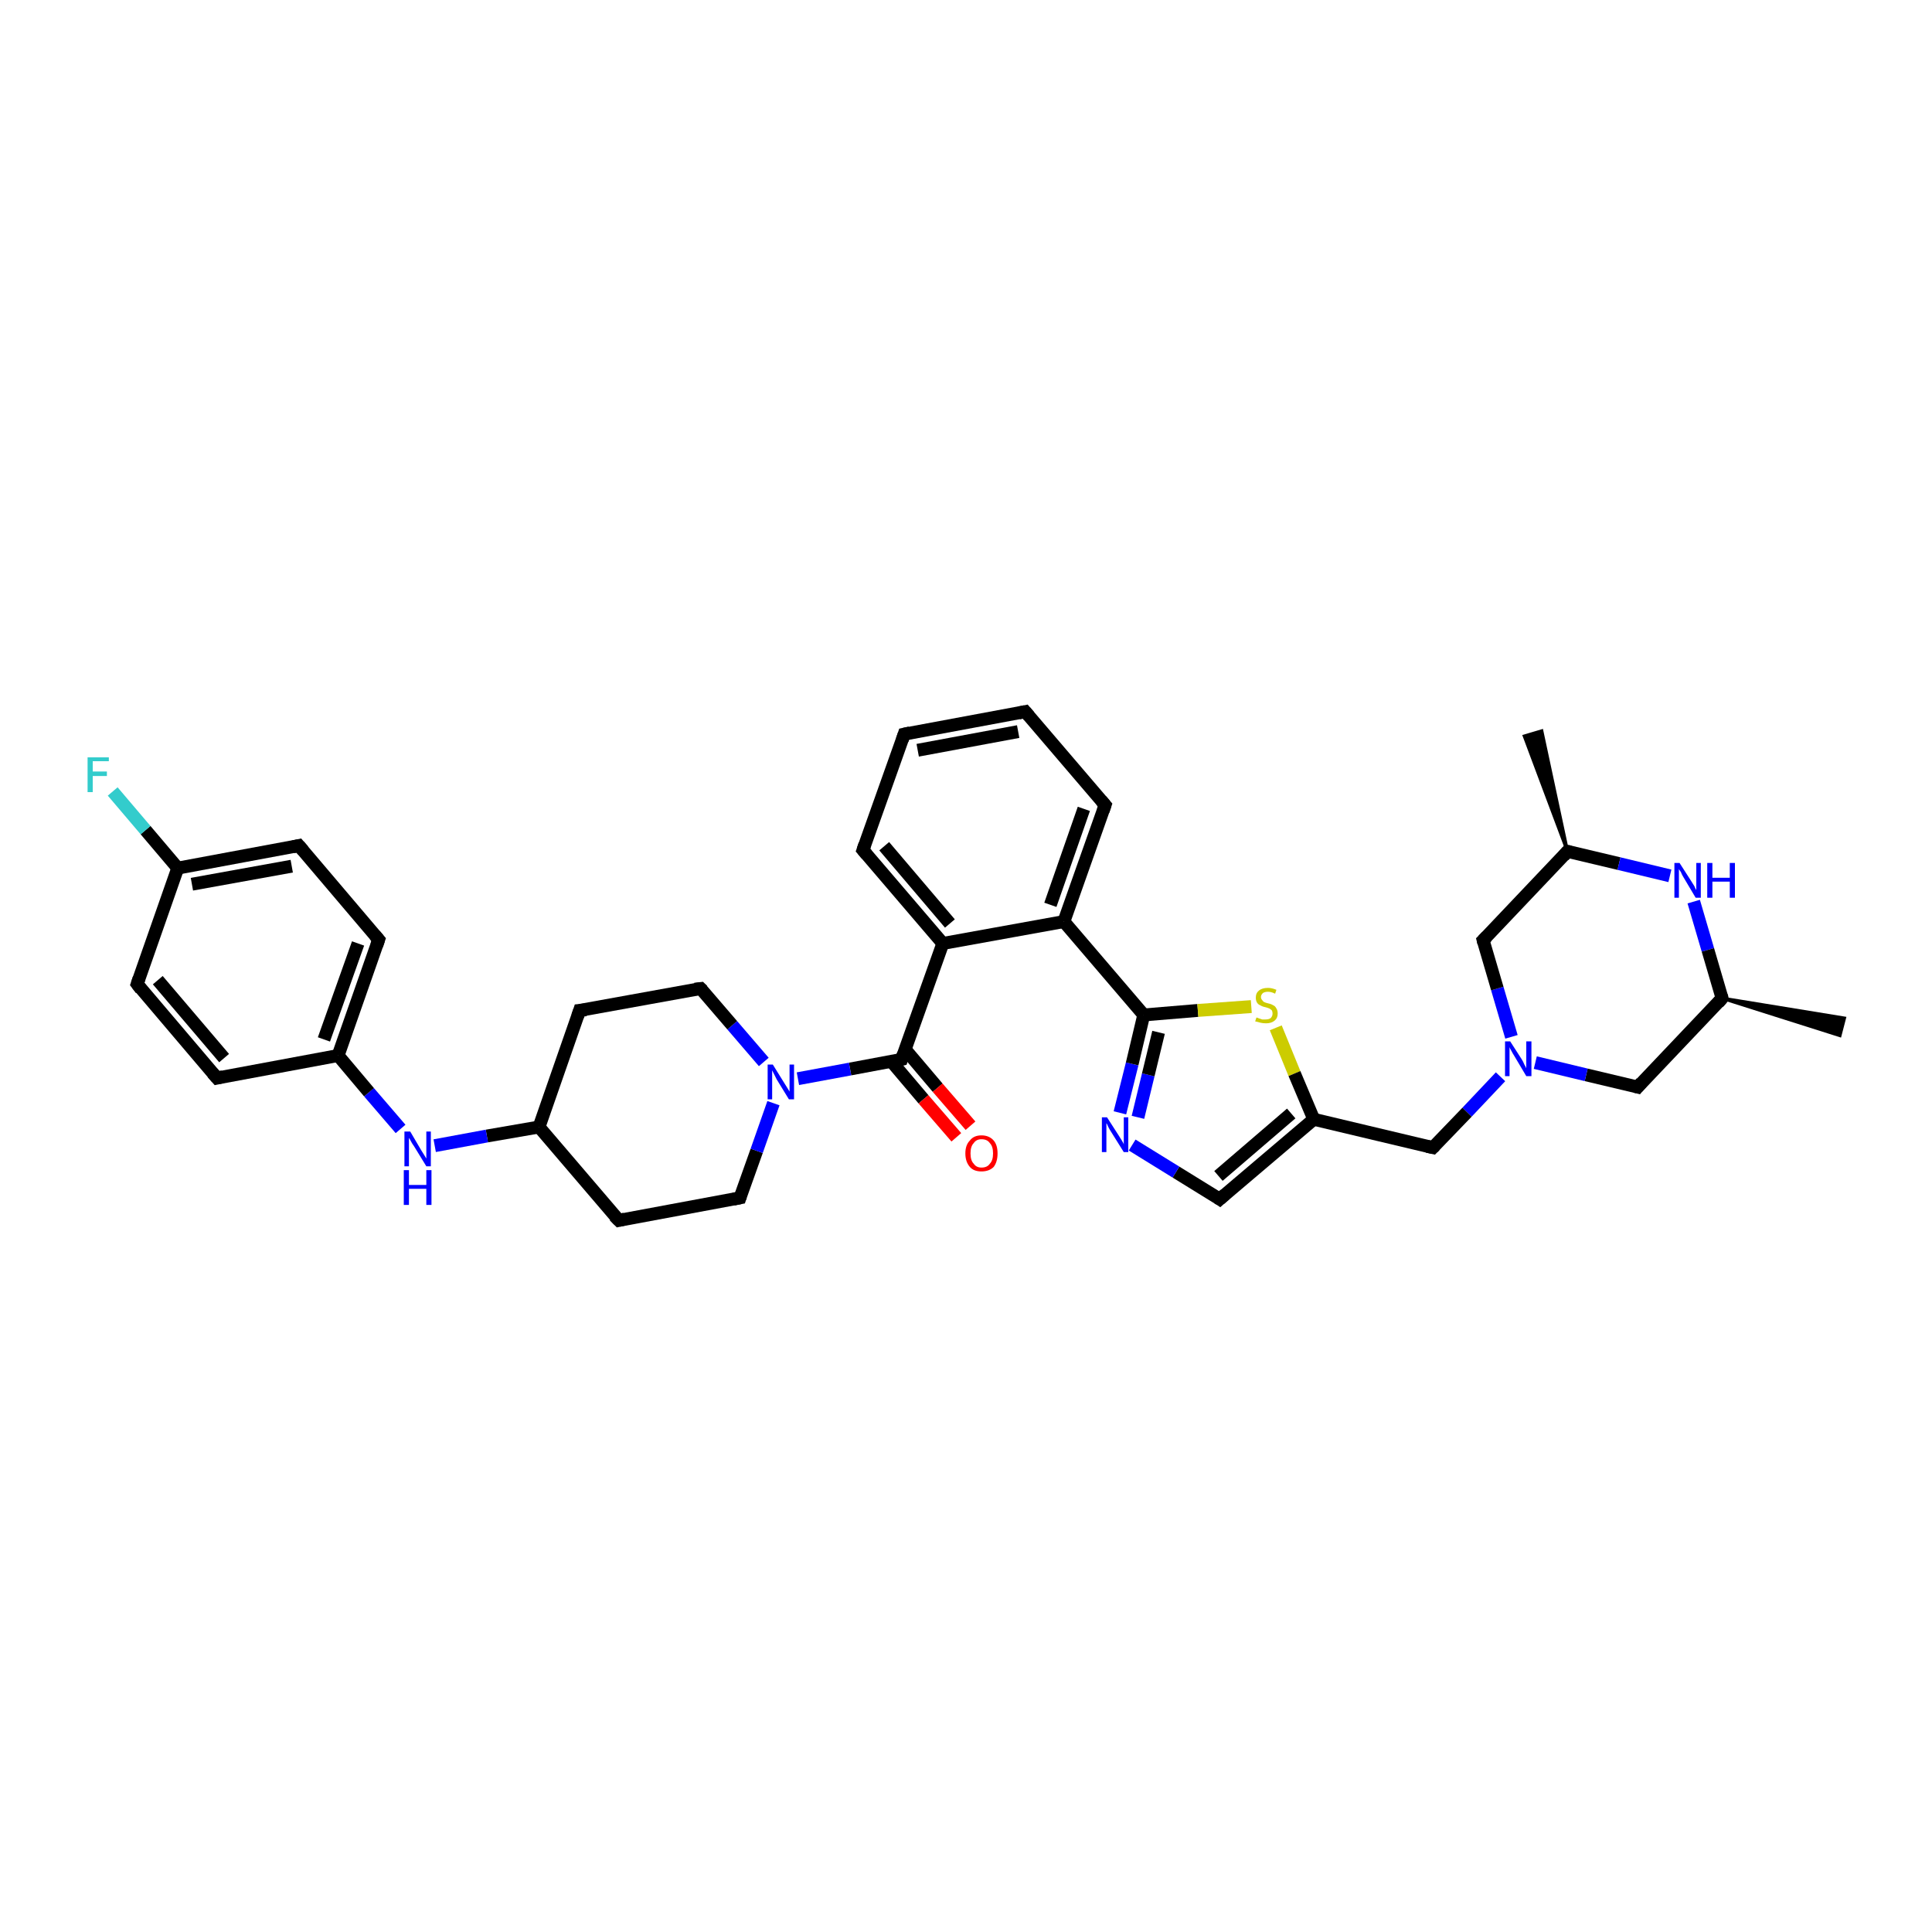 <?xml version='1.0' encoding='iso-8859-1'?>
<svg version='1.1' baseProfile='full'
              xmlns='http://www.w3.org/2000/svg'
                      xmlns:rdkit='http://www.rdkit.org/xml'
                      xmlns:xlink='http://www.w3.org/1999/xlink'
                  xml:space='preserve'
width='300px' height='300px' viewBox='0 0 300 300'>
<!-- END OF HEADER -->
<rect style='opacity:1.0;fill:#FFFFFF;stroke:none' width='300.0' height='300.0' x='0.0' y='0.0'> </rect>
<path class='bond-0 atom-1 atom-0' d='M 267.4,155.0 L 286.4,158.1 L 285.7,160.8 Z' style='fill:#000000;fill-rule:evenodd;fill-opacity:1;stroke:#000000;stroke-width:0.5px;stroke-linecap:butt;stroke-linejoin:miter;stroke-opacity:1;' />
<path class='bond-1 atom-1 atom-2' d='M 267.4,155.0 L 254.3,168.8' style='fill:none;fill-rule:evenodd;stroke:#000000;stroke-width:2.0px;stroke-linecap:butt;stroke-linejoin:miter;stroke-opacity:1' />
<path class='bond-2 atom-2 atom-3' d='M 254.3,168.8 L 246.3,166.9' style='fill:none;fill-rule:evenodd;stroke:#000000;stroke-width:2.0px;stroke-linecap:butt;stroke-linejoin:miter;stroke-opacity:1' />
<path class='bond-2 atom-2 atom-3' d='M 246.3,166.9 L 238.4,165.0' style='fill:none;fill-rule:evenodd;stroke:#0000FF;stroke-width:2.0px;stroke-linecap:butt;stroke-linejoin:miter;stroke-opacity:1' />
<path class='bond-3 atom-3 atom-4' d='M 233.0,167.2 L 227.8,172.7' style='fill:none;fill-rule:evenodd;stroke:#0000FF;stroke-width:2.0px;stroke-linecap:butt;stroke-linejoin:miter;stroke-opacity:1' />
<path class='bond-3 atom-3 atom-4' d='M 227.8,172.7 L 222.5,178.2' style='fill:none;fill-rule:evenodd;stroke:#000000;stroke-width:2.0px;stroke-linecap:butt;stroke-linejoin:miter;stroke-opacity:1' />
<path class='bond-4 atom-4 atom-5' d='M 222.5,178.2 L 204.0,173.8' style='fill:none;fill-rule:evenodd;stroke:#000000;stroke-width:2.0px;stroke-linecap:butt;stroke-linejoin:miter;stroke-opacity:1' />
<path class='bond-5 atom-5 atom-6' d='M 204.0,173.8 L 189.4,186.2' style='fill:none;fill-rule:evenodd;stroke:#000000;stroke-width:2.0px;stroke-linecap:butt;stroke-linejoin:miter;stroke-opacity:1' />
<path class='bond-5 atom-5 atom-6' d='M 200.5,172.9 L 189.2,182.6' style='fill:none;fill-rule:evenodd;stroke:#000000;stroke-width:2.0px;stroke-linecap:butt;stroke-linejoin:miter;stroke-opacity:1' />
<path class='bond-6 atom-6 atom-7' d='M 189.4,186.2 L 182.6,182.0' style='fill:none;fill-rule:evenodd;stroke:#000000;stroke-width:2.0px;stroke-linecap:butt;stroke-linejoin:miter;stroke-opacity:1' />
<path class='bond-6 atom-6 atom-7' d='M 182.6,182.0 L 175.8,177.8' style='fill:none;fill-rule:evenodd;stroke:#0000FF;stroke-width:2.0px;stroke-linecap:butt;stroke-linejoin:miter;stroke-opacity:1' />
<path class='bond-7 atom-7 atom-8' d='M 173.9,172.8 L 175.8,165.2' style='fill:none;fill-rule:evenodd;stroke:#0000FF;stroke-width:2.0px;stroke-linecap:butt;stroke-linejoin:miter;stroke-opacity:1' />
<path class='bond-7 atom-7 atom-8' d='M 175.8,165.2 L 177.6,157.6' style='fill:none;fill-rule:evenodd;stroke:#000000;stroke-width:2.0px;stroke-linecap:butt;stroke-linejoin:miter;stroke-opacity:1' />
<path class='bond-7 atom-7 atom-8' d='M 176.7,173.5 L 178.3,166.9' style='fill:none;fill-rule:evenodd;stroke:#0000FF;stroke-width:2.0px;stroke-linecap:butt;stroke-linejoin:miter;stroke-opacity:1' />
<path class='bond-7 atom-7 atom-8' d='M 178.3,166.9 L 179.9,160.3' style='fill:none;fill-rule:evenodd;stroke:#000000;stroke-width:2.0px;stroke-linecap:butt;stroke-linejoin:miter;stroke-opacity:1' />
<path class='bond-8 atom-8 atom-9' d='M 177.6,157.6 L 186.0,156.9' style='fill:none;fill-rule:evenodd;stroke:#000000;stroke-width:2.0px;stroke-linecap:butt;stroke-linejoin:miter;stroke-opacity:1' />
<path class='bond-8 atom-8 atom-9' d='M 186.0,156.9 L 194.3,156.3' style='fill:none;fill-rule:evenodd;stroke:#CCCC00;stroke-width:2.0px;stroke-linecap:butt;stroke-linejoin:miter;stroke-opacity:1' />
<path class='bond-9 atom-8 atom-10' d='M 177.6,157.6 L 165.2,143.1' style='fill:none;fill-rule:evenodd;stroke:#000000;stroke-width:2.0px;stroke-linecap:butt;stroke-linejoin:miter;stroke-opacity:1' />
<path class='bond-10 atom-10 atom-11' d='M 165.2,143.1 L 171.6,125.0' style='fill:none;fill-rule:evenodd;stroke:#000000;stroke-width:2.0px;stroke-linecap:butt;stroke-linejoin:miter;stroke-opacity:1' />
<path class='bond-10 atom-10 atom-11' d='M 163.1,140.5 L 168.3,125.6' style='fill:none;fill-rule:evenodd;stroke:#000000;stroke-width:2.0px;stroke-linecap:butt;stroke-linejoin:miter;stroke-opacity:1' />
<path class='bond-11 atom-11 atom-12' d='M 171.6,125.0 L 159.2,110.5' style='fill:none;fill-rule:evenodd;stroke:#000000;stroke-width:2.0px;stroke-linecap:butt;stroke-linejoin:miter;stroke-opacity:1' />
<path class='bond-12 atom-12 atom-13' d='M 159.2,110.5 L 140.4,114.0' style='fill:none;fill-rule:evenodd;stroke:#000000;stroke-width:2.0px;stroke-linecap:butt;stroke-linejoin:miter;stroke-opacity:1' />
<path class='bond-12 atom-12 atom-13' d='M 158.1,113.6 L 142.5,116.5' style='fill:none;fill-rule:evenodd;stroke:#000000;stroke-width:2.0px;stroke-linecap:butt;stroke-linejoin:miter;stroke-opacity:1' />
<path class='bond-13 atom-13 atom-14' d='M 140.4,114.0 L 134.0,132.0' style='fill:none;fill-rule:evenodd;stroke:#000000;stroke-width:2.0px;stroke-linecap:butt;stroke-linejoin:miter;stroke-opacity:1' />
<path class='bond-14 atom-14 atom-15' d='M 134.0,132.0 L 146.4,146.5' style='fill:none;fill-rule:evenodd;stroke:#000000;stroke-width:2.0px;stroke-linecap:butt;stroke-linejoin:miter;stroke-opacity:1' />
<path class='bond-14 atom-14 atom-15' d='M 137.3,131.4 L 147.5,143.4' style='fill:none;fill-rule:evenodd;stroke:#000000;stroke-width:2.0px;stroke-linecap:butt;stroke-linejoin:miter;stroke-opacity:1' />
<path class='bond-15 atom-15 atom-16' d='M 146.4,146.5 L 140.0,164.5' style='fill:none;fill-rule:evenodd;stroke:#000000;stroke-width:2.0px;stroke-linecap:butt;stroke-linejoin:miter;stroke-opacity:1' />
<path class='bond-16 atom-16 atom-17' d='M 138.4,164.8 L 143.4,170.7' style='fill:none;fill-rule:evenodd;stroke:#000000;stroke-width:2.0px;stroke-linecap:butt;stroke-linejoin:miter;stroke-opacity:1' />
<path class='bond-16 atom-16 atom-17' d='M 143.4,170.7 L 148.5,176.6' style='fill:none;fill-rule:evenodd;stroke:#FF0000;stroke-width:2.0px;stroke-linecap:butt;stroke-linejoin:miter;stroke-opacity:1' />
<path class='bond-16 atom-16 atom-17' d='M 140.6,163.0 L 145.6,168.9' style='fill:none;fill-rule:evenodd;stroke:#000000;stroke-width:2.0px;stroke-linecap:butt;stroke-linejoin:miter;stroke-opacity:1' />
<path class='bond-16 atom-16 atom-17' d='M 145.6,168.9 L 150.7,174.8' style='fill:none;fill-rule:evenodd;stroke:#FF0000;stroke-width:2.0px;stroke-linecap:butt;stroke-linejoin:miter;stroke-opacity:1' />
<path class='bond-17 atom-16 atom-18' d='M 140.0,164.5 L 132.0,166.0' style='fill:none;fill-rule:evenodd;stroke:#000000;stroke-width:2.0px;stroke-linecap:butt;stroke-linejoin:miter;stroke-opacity:1' />
<path class='bond-17 atom-16 atom-18' d='M 132.0,166.0 L 123.9,167.5' style='fill:none;fill-rule:evenodd;stroke:#0000FF;stroke-width:2.0px;stroke-linecap:butt;stroke-linejoin:miter;stroke-opacity:1' />
<path class='bond-18 atom-18 atom-19' d='M 118.6,164.9 L 113.7,159.2' style='fill:none;fill-rule:evenodd;stroke:#0000FF;stroke-width:2.0px;stroke-linecap:butt;stroke-linejoin:miter;stroke-opacity:1' />
<path class='bond-18 atom-18 atom-19' d='M 113.7,159.2 L 108.8,153.5' style='fill:none;fill-rule:evenodd;stroke:#000000;stroke-width:2.0px;stroke-linecap:butt;stroke-linejoin:miter;stroke-opacity:1' />
<path class='bond-19 atom-19 atom-20' d='M 108.8,153.5 L 90.0,156.9' style='fill:none;fill-rule:evenodd;stroke:#000000;stroke-width:2.0px;stroke-linecap:butt;stroke-linejoin:miter;stroke-opacity:1' />
<path class='bond-20 atom-20 atom-21' d='M 90.0,156.9 L 83.7,175.0' style='fill:none;fill-rule:evenodd;stroke:#000000;stroke-width:2.0px;stroke-linecap:butt;stroke-linejoin:miter;stroke-opacity:1' />
<path class='bond-21 atom-21 atom-22' d='M 83.7,175.0 L 96.1,189.5' style='fill:none;fill-rule:evenodd;stroke:#000000;stroke-width:2.0px;stroke-linecap:butt;stroke-linejoin:miter;stroke-opacity:1' />
<path class='bond-22 atom-22 atom-23' d='M 96.1,189.5 L 114.9,186.0' style='fill:none;fill-rule:evenodd;stroke:#000000;stroke-width:2.0px;stroke-linecap:butt;stroke-linejoin:miter;stroke-opacity:1' />
<path class='bond-23 atom-21 atom-24' d='M 83.7,175.0 L 75.6,176.4' style='fill:none;fill-rule:evenodd;stroke:#000000;stroke-width:2.0px;stroke-linecap:butt;stroke-linejoin:miter;stroke-opacity:1' />
<path class='bond-23 atom-21 atom-24' d='M 75.6,176.4 L 67.5,177.9' style='fill:none;fill-rule:evenodd;stroke:#0000FF;stroke-width:2.0px;stroke-linecap:butt;stroke-linejoin:miter;stroke-opacity:1' />
<path class='bond-24 atom-24 atom-25' d='M 62.2,175.3 L 57.3,169.6' style='fill:none;fill-rule:evenodd;stroke:#0000FF;stroke-width:2.0px;stroke-linecap:butt;stroke-linejoin:miter;stroke-opacity:1' />
<path class='bond-24 atom-24 atom-25' d='M 57.3,169.6 L 52.5,163.9' style='fill:none;fill-rule:evenodd;stroke:#000000;stroke-width:2.0px;stroke-linecap:butt;stroke-linejoin:miter;stroke-opacity:1' />
<path class='bond-25 atom-25 atom-26' d='M 52.5,163.9 L 58.8,145.9' style='fill:none;fill-rule:evenodd;stroke:#000000;stroke-width:2.0px;stroke-linecap:butt;stroke-linejoin:miter;stroke-opacity:1' />
<path class='bond-25 atom-25 atom-26' d='M 50.3,161.4 L 55.6,146.5' style='fill:none;fill-rule:evenodd;stroke:#000000;stroke-width:2.0px;stroke-linecap:butt;stroke-linejoin:miter;stroke-opacity:1' />
<path class='bond-26 atom-26 atom-27' d='M 58.8,145.9 L 46.4,131.3' style='fill:none;fill-rule:evenodd;stroke:#000000;stroke-width:2.0px;stroke-linecap:butt;stroke-linejoin:miter;stroke-opacity:1' />
<path class='bond-27 atom-27 atom-28' d='M 46.4,131.3 L 27.6,134.8' style='fill:none;fill-rule:evenodd;stroke:#000000;stroke-width:2.0px;stroke-linecap:butt;stroke-linejoin:miter;stroke-opacity:1' />
<path class='bond-27 atom-27 atom-28' d='M 45.3,134.5 L 29.8,137.3' style='fill:none;fill-rule:evenodd;stroke:#000000;stroke-width:2.0px;stroke-linecap:butt;stroke-linejoin:miter;stroke-opacity:1' />
<path class='bond-28 atom-28 atom-29' d='M 27.6,134.8 L 22.6,128.9' style='fill:none;fill-rule:evenodd;stroke:#000000;stroke-width:2.0px;stroke-linecap:butt;stroke-linejoin:miter;stroke-opacity:1' />
<path class='bond-28 atom-28 atom-29' d='M 22.6,128.9 L 17.5,122.9' style='fill:none;fill-rule:evenodd;stroke:#33CCCC;stroke-width:2.0px;stroke-linecap:butt;stroke-linejoin:miter;stroke-opacity:1' />
<path class='bond-29 atom-28 atom-30' d='M 27.6,134.8 L 21.3,152.8' style='fill:none;fill-rule:evenodd;stroke:#000000;stroke-width:2.0px;stroke-linecap:butt;stroke-linejoin:miter;stroke-opacity:1' />
<path class='bond-30 atom-30 atom-31' d='M 21.3,152.8 L 33.7,167.4' style='fill:none;fill-rule:evenodd;stroke:#000000;stroke-width:2.0px;stroke-linecap:butt;stroke-linejoin:miter;stroke-opacity:1' />
<path class='bond-30 atom-30 atom-31' d='M 24.5,152.2 L 34.8,164.3' style='fill:none;fill-rule:evenodd;stroke:#000000;stroke-width:2.0px;stroke-linecap:butt;stroke-linejoin:miter;stroke-opacity:1' />
<path class='bond-31 atom-3 atom-32' d='M 234.7,161.0 L 232.5,153.5' style='fill:none;fill-rule:evenodd;stroke:#0000FF;stroke-width:2.0px;stroke-linecap:butt;stroke-linejoin:miter;stroke-opacity:1' />
<path class='bond-31 atom-3 atom-32' d='M 232.5,153.5 L 230.3,146.0' style='fill:none;fill-rule:evenodd;stroke:#000000;stroke-width:2.0px;stroke-linecap:butt;stroke-linejoin:miter;stroke-opacity:1' />
<path class='bond-32 atom-32 atom-33' d='M 230.3,146.0 L 243.4,132.2' style='fill:none;fill-rule:evenodd;stroke:#000000;stroke-width:2.0px;stroke-linecap:butt;stroke-linejoin:miter;stroke-opacity:1' />
<path class='bond-33 atom-33 atom-34' d='M 243.4,132.2 L 236.7,114.3 L 239.4,113.5 Z' style='fill:#000000;fill-rule:evenodd;fill-opacity:1;stroke:#000000;stroke-width:0.5px;stroke-linecap:butt;stroke-linejoin:miter;stroke-opacity:1;' />
<path class='bond-34 atom-33 atom-35' d='M 243.4,132.2 L 251.4,134.1' style='fill:none;fill-rule:evenodd;stroke:#000000;stroke-width:2.0px;stroke-linecap:butt;stroke-linejoin:miter;stroke-opacity:1' />
<path class='bond-34 atom-33 atom-35' d='M 251.4,134.1 L 259.3,136.0' style='fill:none;fill-rule:evenodd;stroke:#0000FF;stroke-width:2.0px;stroke-linecap:butt;stroke-linejoin:miter;stroke-opacity:1' />
<path class='bond-35 atom-35 atom-1' d='M 263.0,140.0 L 265.2,147.5' style='fill:none;fill-rule:evenodd;stroke:#0000FF;stroke-width:2.0px;stroke-linecap:butt;stroke-linejoin:miter;stroke-opacity:1' />
<path class='bond-35 atom-35 atom-1' d='M 265.2,147.5 L 267.4,155.0' style='fill:none;fill-rule:evenodd;stroke:#000000;stroke-width:2.0px;stroke-linecap:butt;stroke-linejoin:miter;stroke-opacity:1' />
<path class='bond-36 atom-9 atom-5' d='M 198.1,159.6 L 201.0,166.7' style='fill:none;fill-rule:evenodd;stroke:#CCCC00;stroke-width:2.0px;stroke-linecap:butt;stroke-linejoin:miter;stroke-opacity:1' />
<path class='bond-36 atom-9 atom-5' d='M 201.0,166.7 L 204.0,173.8' style='fill:none;fill-rule:evenodd;stroke:#000000;stroke-width:2.0px;stroke-linecap:butt;stroke-linejoin:miter;stroke-opacity:1' />
<path class='bond-37 atom-15 atom-10' d='M 146.4,146.5 L 165.2,143.1' style='fill:none;fill-rule:evenodd;stroke:#000000;stroke-width:2.0px;stroke-linecap:butt;stroke-linejoin:miter;stroke-opacity:1' />
<path class='bond-38 atom-23 atom-18' d='M 114.9,186.0 L 117.5,178.7' style='fill:none;fill-rule:evenodd;stroke:#000000;stroke-width:2.0px;stroke-linecap:butt;stroke-linejoin:miter;stroke-opacity:1' />
<path class='bond-38 atom-23 atom-18' d='M 117.5,178.7 L 120.1,171.3' style='fill:none;fill-rule:evenodd;stroke:#0000FF;stroke-width:2.0px;stroke-linecap:butt;stroke-linejoin:miter;stroke-opacity:1' />
<path class='bond-39 atom-31 atom-25' d='M 33.7,167.4 L 52.5,163.9' style='fill:none;fill-rule:evenodd;stroke:#000000;stroke-width:2.0px;stroke-linecap:butt;stroke-linejoin:miter;stroke-opacity:1' />
<path d='M 266.8,155.7 L 267.4,155.0 L 267.3,154.6' style='fill:none;stroke:#000000;stroke-width:2.0px;stroke-linecap:butt;stroke-linejoin:miter;stroke-opacity:1;' />
<path d='M 254.9,168.1 L 254.3,168.8 L 253.9,168.7' style='fill:none;stroke:#000000;stroke-width:2.0px;stroke-linecap:butt;stroke-linejoin:miter;stroke-opacity:1;' />
<path d='M 222.8,177.9 L 222.5,178.2 L 221.6,178.0' style='fill:none;stroke:#000000;stroke-width:2.0px;stroke-linecap:butt;stroke-linejoin:miter;stroke-opacity:1;' />
<path d='M 190.2,185.5 L 189.4,186.2 L 189.1,186.0' style='fill:none;stroke:#000000;stroke-width:2.0px;stroke-linecap:butt;stroke-linejoin:miter;stroke-opacity:1;' />
<path d='M 171.3,125.9 L 171.6,125.0 L 171.0,124.3' style='fill:none;stroke:#000000;stroke-width:2.0px;stroke-linecap:butt;stroke-linejoin:miter;stroke-opacity:1;' />
<path d='M 159.8,111.2 L 159.2,110.5 L 158.2,110.7' style='fill:none;stroke:#000000;stroke-width:2.0px;stroke-linecap:butt;stroke-linejoin:miter;stroke-opacity:1;' />
<path d='M 141.3,113.8 L 140.4,114.0 L 140.1,114.9' style='fill:none;stroke:#000000;stroke-width:2.0px;stroke-linecap:butt;stroke-linejoin:miter;stroke-opacity:1;' />
<path d='M 134.3,131.1 L 134.0,132.0 L 134.6,132.7' style='fill:none;stroke:#000000;stroke-width:2.0px;stroke-linecap:butt;stroke-linejoin:miter;stroke-opacity:1;' />
<path d='M 140.3,163.6 L 140.0,164.5 L 139.6,164.6' style='fill:none;stroke:#000000;stroke-width:2.0px;stroke-linecap:butt;stroke-linejoin:miter;stroke-opacity:1;' />
<path d='M 109.1,153.8 L 108.8,153.5 L 107.9,153.6' style='fill:none;stroke:#000000;stroke-width:2.0px;stroke-linecap:butt;stroke-linejoin:miter;stroke-opacity:1;' />
<path d='M 91.0,156.8 L 90.0,156.9 L 89.7,157.8' style='fill:none;stroke:#000000;stroke-width:2.0px;stroke-linecap:butt;stroke-linejoin:miter;stroke-opacity:1;' />
<path d='M 95.4,188.8 L 96.1,189.5 L 97.0,189.3' style='fill:none;stroke:#000000;stroke-width:2.0px;stroke-linecap:butt;stroke-linejoin:miter;stroke-opacity:1;' />
<path d='M 113.9,186.2 L 114.9,186.0 L 115.0,185.7' style='fill:none;stroke:#000000;stroke-width:2.0px;stroke-linecap:butt;stroke-linejoin:miter;stroke-opacity:1;' />
<path d='M 58.5,146.8 L 58.8,145.9 L 58.2,145.2' style='fill:none;stroke:#000000;stroke-width:2.0px;stroke-linecap:butt;stroke-linejoin:miter;stroke-opacity:1;' />
<path d='M 47.1,132.1 L 46.4,131.3 L 45.5,131.5' style='fill:none;stroke:#000000;stroke-width:2.0px;stroke-linecap:butt;stroke-linejoin:miter;stroke-opacity:1;' />
<path d='M 21.6,151.9 L 21.3,152.8 L 21.9,153.6' style='fill:none;stroke:#000000;stroke-width:2.0px;stroke-linecap:butt;stroke-linejoin:miter;stroke-opacity:1;' />
<path d='M 33.0,166.6 L 33.7,167.4 L 34.6,167.2' style='fill:none;stroke:#000000;stroke-width:2.0px;stroke-linecap:butt;stroke-linejoin:miter;stroke-opacity:1;' />
<path d='M 230.4,146.4 L 230.3,146.0 L 230.9,145.4' style='fill:none;stroke:#000000;stroke-width:2.0px;stroke-linecap:butt;stroke-linejoin:miter;stroke-opacity:1;' />
<path d='M 242.8,132.9 L 243.4,132.2 L 243.8,132.3' style='fill:none;stroke:#000000;stroke-width:2.0px;stroke-linecap:butt;stroke-linejoin:miter;stroke-opacity:1;' />
<path class='atom-3' d='M 234.5 161.7
L 236.3 164.5
Q 236.5 164.8, 236.7 165.3
Q 237.0 165.8, 237.0 165.9
L 237.0 161.7
L 237.8 161.7
L 237.8 167.1
L 237.0 167.1
L 235.1 163.9
Q 234.9 163.6, 234.7 163.2
Q 234.4 162.7, 234.4 162.6
L 234.4 167.1
L 233.7 167.1
L 233.7 161.7
L 234.5 161.7
' fill='#0000FF'/>
<path class='atom-7' d='M 171.9 173.5
L 173.7 176.3
Q 173.9 176.6, 174.2 177.1
Q 174.5 177.6, 174.5 177.7
L 174.5 173.5
L 175.2 173.5
L 175.2 178.9
L 174.5 178.9
L 172.5 175.7
Q 172.3 175.4, 172.1 175.0
Q 171.9 174.5, 171.8 174.4
L 171.8 178.9
L 171.1 178.9
L 171.1 173.5
L 171.9 173.5
' fill='#0000FF'/>
<path class='atom-9' d='M 195.1 158.0
Q 195.2 158.0, 195.4 158.1
Q 195.7 158.2, 196.0 158.3
Q 196.3 158.3, 196.5 158.3
Q 197.0 158.3, 197.3 158.1
Q 197.6 157.8, 197.6 157.4
Q 197.6 157.1, 197.5 156.9
Q 197.3 156.7, 197.1 156.6
Q 196.9 156.5, 196.5 156.4
Q 196.0 156.3, 195.7 156.1
Q 195.4 156.0, 195.2 155.7
Q 195.0 155.4, 195.0 154.9
Q 195.0 154.2, 195.5 153.8
Q 196.0 153.4, 196.9 153.4
Q 197.5 153.4, 198.2 153.7
L 198.0 154.3
Q 197.4 154.0, 196.9 154.0
Q 196.4 154.0, 196.1 154.2
Q 195.8 154.5, 195.8 154.8
Q 195.8 155.1, 196.0 155.3
Q 196.1 155.5, 196.3 155.6
Q 196.5 155.7, 196.9 155.8
Q 197.4 155.9, 197.7 156.1
Q 198.0 156.2, 198.2 156.6
Q 198.4 156.9, 198.4 157.4
Q 198.4 158.1, 197.9 158.5
Q 197.4 158.9, 196.6 158.9
Q 196.1 158.9, 195.7 158.8
Q 195.4 158.7, 194.9 158.6
L 195.1 158.0
' fill='#CCCC00'/>
<path class='atom-17' d='M 149.9 179.1
Q 149.9 177.8, 150.6 177.1
Q 151.2 176.3, 152.4 176.3
Q 153.6 176.3, 154.3 177.1
Q 154.9 177.8, 154.9 179.1
Q 154.9 180.4, 154.3 181.2
Q 153.6 181.9, 152.4 181.9
Q 151.2 181.9, 150.6 181.2
Q 149.9 180.4, 149.9 179.1
M 152.4 181.3
Q 153.3 181.3, 153.7 180.7
Q 154.2 180.2, 154.2 179.1
Q 154.2 178.0, 153.7 177.5
Q 153.3 176.9, 152.4 176.9
Q 151.6 176.9, 151.2 177.5
Q 150.7 178.0, 150.7 179.1
Q 150.7 180.2, 151.2 180.7
Q 151.6 181.3, 152.4 181.3
' fill='#FF0000'/>
<path class='atom-18' d='M 120.0 165.3
L 121.8 168.2
Q 122.0 168.5, 122.3 169.0
Q 122.6 169.5, 122.6 169.5
L 122.6 165.3
L 123.3 165.3
L 123.3 170.7
L 122.5 170.7
L 120.6 167.6
Q 120.4 167.2, 120.2 166.8
Q 120.0 166.4, 119.9 166.2
L 119.9 170.7
L 119.2 170.7
L 119.2 165.3
L 120.0 165.3
' fill='#0000FF'/>
<path class='atom-24' d='M 63.7 175.7
L 65.4 178.6
Q 65.6 178.9, 65.9 179.4
Q 66.2 179.9, 66.2 179.9
L 66.2 175.7
L 66.9 175.7
L 66.9 181.1
L 66.2 181.1
L 64.3 178.0
Q 64.0 177.6, 63.8 177.2
Q 63.6 176.8, 63.5 176.7
L 63.5 181.1
L 62.8 181.1
L 62.8 175.7
L 63.7 175.7
' fill='#0000FF'/>
<path class='atom-24' d='M 62.7 181.7
L 63.5 181.7
L 63.5 184.0
L 66.2 184.0
L 66.2 181.7
L 67.0 181.7
L 67.0 187.1
L 66.2 187.1
L 66.2 184.6
L 63.5 184.6
L 63.5 187.1
L 62.7 187.1
L 62.7 181.7
' fill='#0000FF'/>
<path class='atom-29' d='M 13.6 117.6
L 16.9 117.6
L 16.9 118.2
L 14.4 118.2
L 14.4 119.8
L 16.6 119.8
L 16.6 120.5
L 14.4 120.5
L 14.4 123.0
L 13.6 123.0
L 13.6 117.6
' fill='#33CCCC'/>
<path class='atom-35' d='M 260.8 134.0
L 262.6 136.8
Q 262.8 137.1, 263.1 137.6
Q 263.3 138.1, 263.4 138.2
L 263.4 134.0
L 264.1 134.0
L 264.1 139.4
L 263.3 139.4
L 261.4 136.2
Q 261.2 135.9, 261.0 135.4
Q 260.7 135.0, 260.7 134.9
L 260.7 139.4
L 260.0 139.4
L 260.0 134.0
L 260.8 134.0
' fill='#0000FF'/>
<path class='atom-35' d='M 265.1 134.0
L 265.9 134.0
L 265.9 136.3
L 268.6 136.3
L 268.6 134.0
L 269.4 134.0
L 269.4 139.4
L 268.6 139.4
L 268.6 136.9
L 265.9 136.9
L 265.9 139.4
L 265.1 139.4
L 265.1 134.0
' fill='#0000FF'/>
</svg>
